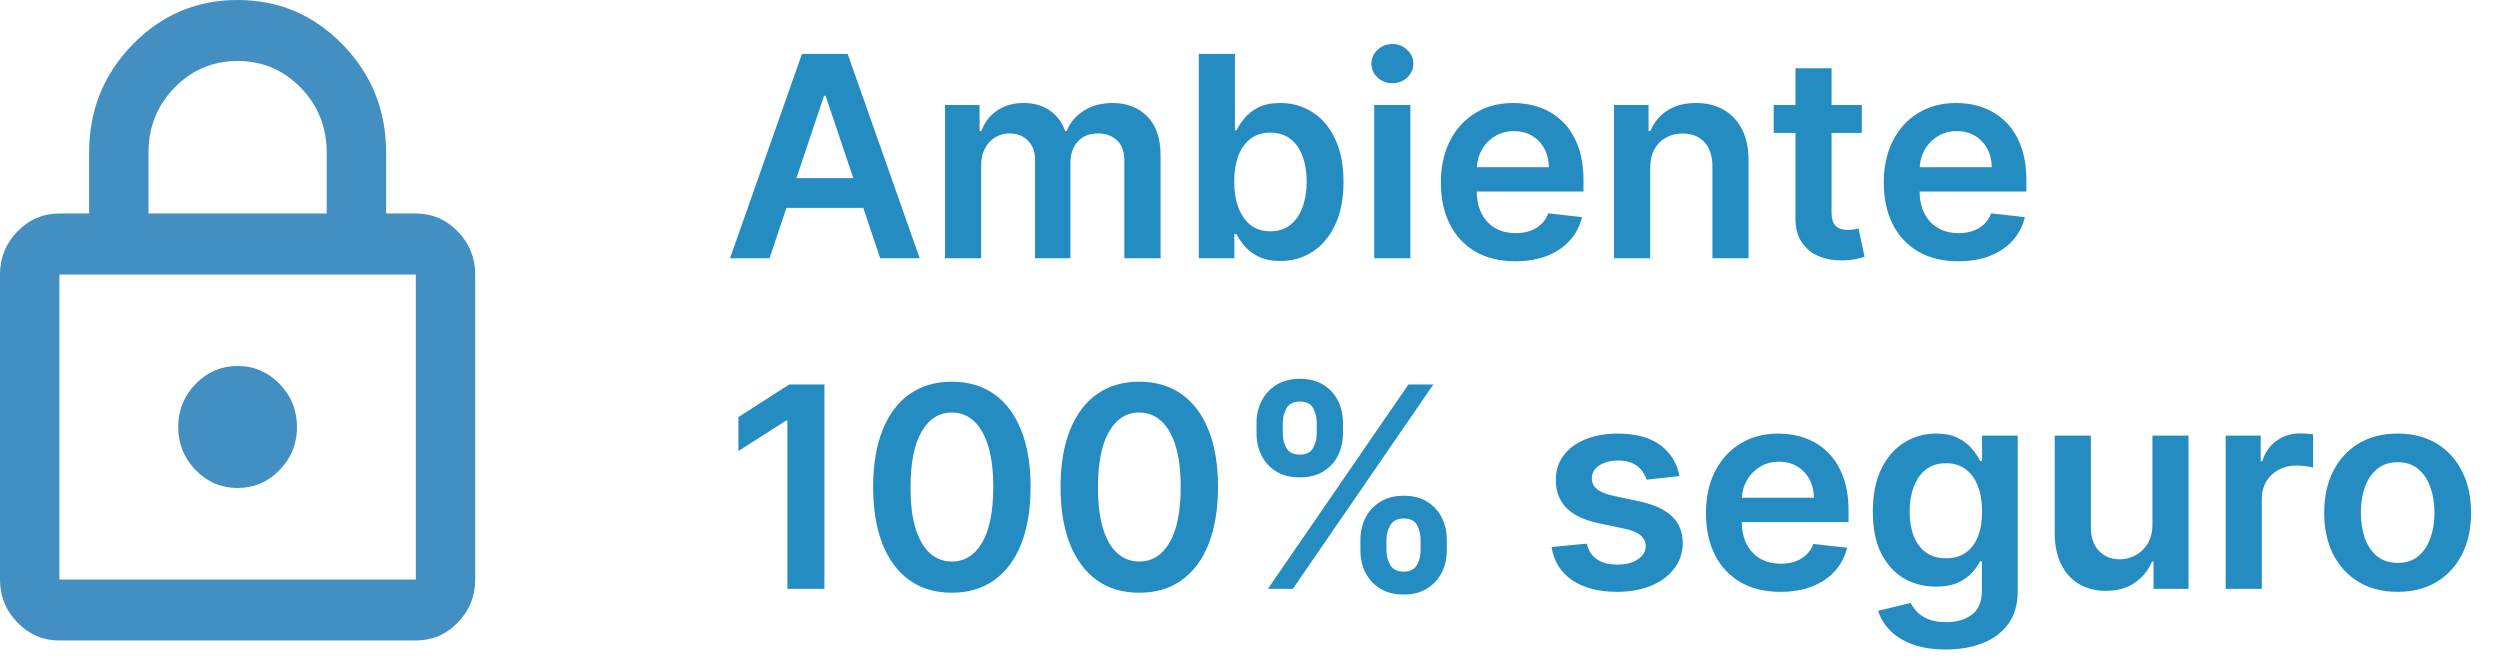<svg width="121" height="32" viewBox="0 0 121 32" fill="none" xmlns="http://www.w3.org/2000/svg">
<path d="M2.875 31C2.084 31 1.408 30.711 0.845 30.133C0.282 29.555 0 28.86 0 28.048V13.286C0 12.474 0.282 11.779 0.845 11.201C1.408 10.622 2.084 10.333 2.875 10.333H4.312V7.381C4.312 5.339 5.013 3.598 6.415 2.159C7.816 0.72 9.511 0 11.5 0C13.489 0 15.184 0.72 16.585 2.159C17.987 3.598 18.688 5.339 18.688 7.381V10.333H20.125C20.916 10.333 21.592 10.622 22.155 11.201C22.718 11.779 23 12.474 23 13.286V28.048C23 28.86 22.718 29.555 22.155 30.133C21.592 30.711 20.916 31 20.125 31H2.875ZM2.875 28.048H20.125V13.286H2.875V28.048ZM11.5 23.619C12.291 23.619 12.967 23.33 13.53 22.752C14.094 22.174 14.375 21.479 14.375 20.667C14.375 19.855 14.094 19.16 13.53 18.581C12.967 18.003 12.291 17.714 11.5 17.714C10.709 17.714 10.033 18.003 9.47 18.581C8.907 19.16 8.625 19.855 8.625 20.667C8.625 21.479 8.907 22.174 9.47 22.752C10.033 23.33 10.709 23.619 11.5 23.619ZM7.188 10.333H15.812V7.381C15.812 6.151 15.393 5.105 14.555 4.244C13.716 3.383 12.698 2.952 11.5 2.952C10.302 2.952 9.284 3.383 8.445 4.244C7.607 5.105 7.188 6.151 7.188 7.381V10.333Z" fill="#438FC2"/>
<path d="M37.246 12.5H35.333L38.815 2.609H41.027L44.514 12.5H42.602L39.96 4.638H39.883L37.246 12.5ZM37.309 8.622H42.524V10.061H37.309V8.622ZM45.74 12.5V5.082H47.411V6.342H47.498C47.652 5.917 47.908 5.586 48.266 5.347C48.623 5.106 49.05 4.985 49.545 4.985C50.048 4.985 50.471 5.108 50.816 5.352C51.163 5.594 51.408 5.924 51.55 6.342H51.627C51.791 5.93 52.068 5.602 52.458 5.357C52.85 5.109 53.316 4.985 53.853 4.985C54.536 4.985 55.093 5.201 55.524 5.632C55.956 6.064 56.172 6.693 56.172 7.521V12.5H54.418V7.791C54.418 7.331 54.296 6.994 54.051 6.782C53.807 6.566 53.507 6.458 53.153 6.458C52.731 6.458 52.401 6.59 52.163 6.854C51.928 7.115 51.81 7.455 51.81 7.873V12.5H50.096V7.719C50.096 7.336 49.98 7.03 49.748 6.801C49.52 6.573 49.22 6.458 48.85 6.458C48.599 6.458 48.37 6.523 48.164 6.651C47.958 6.777 47.794 6.956 47.672 7.188C47.549 7.416 47.488 7.683 47.488 7.989V12.5H45.74ZM58.022 12.5V2.609H59.771V6.309H59.843C59.933 6.128 60.06 5.937 60.225 5.734C60.389 5.528 60.611 5.352 60.891 5.207C61.171 5.059 61.529 4.985 61.963 4.985C62.536 4.985 63.053 5.132 63.514 5.425C63.977 5.714 64.344 6.144 64.615 6.714C64.888 7.281 65.025 7.976 65.025 8.801C65.025 9.615 64.892 10.307 64.624 10.877C64.357 11.447 63.993 11.882 63.533 12.181C63.072 12.481 62.551 12.63 61.968 12.63C61.543 12.63 61.191 12.56 60.91 12.418C60.63 12.276 60.405 12.106 60.234 11.906C60.067 11.703 59.937 11.512 59.843 11.331H59.742V12.5H58.022ZM59.737 8.791C59.737 9.271 59.804 9.691 59.94 10.051C60.078 10.412 60.276 10.694 60.534 10.897C60.795 11.096 61.11 11.196 61.48 11.196C61.867 11.196 62.19 11.093 62.451 10.887C62.712 10.678 62.908 10.393 63.04 10.032C63.176 9.668 63.243 9.255 63.243 8.791C63.243 8.33 63.177 7.922 63.045 7.564C62.913 7.207 62.717 6.927 62.456 6.724C62.195 6.521 61.87 6.42 61.48 6.42C61.107 6.42 60.79 6.518 60.529 6.714C60.268 6.911 60.07 7.186 59.935 7.54C59.803 7.894 59.737 8.311 59.737 8.791ZM66.512 12.5V5.082H68.26V12.5H66.512ZM67.391 4.029C67.114 4.029 66.875 3.937 66.676 3.754C66.476 3.567 66.376 3.343 66.376 3.082C66.376 2.818 66.476 2.595 66.676 2.411C66.875 2.224 67.114 2.131 67.391 2.131C67.671 2.131 67.909 2.224 68.105 2.411C68.305 2.595 68.405 2.818 68.405 3.082C68.405 3.343 68.305 3.567 68.105 3.754C67.909 3.937 67.671 4.029 67.391 4.029ZM73.342 12.645C72.598 12.645 71.956 12.49 71.415 12.181C70.877 11.869 70.463 11.428 70.174 10.858C69.884 10.285 69.739 9.61 69.739 8.834C69.739 8.071 69.884 7.402 70.174 6.825C70.467 6.246 70.876 5.795 71.4 5.473C71.925 5.148 72.542 4.985 73.25 4.985C73.707 4.985 74.139 5.059 74.544 5.207C74.953 5.352 75.314 5.578 75.626 5.884C75.942 6.189 76.19 6.579 76.37 7.052C76.55 7.522 76.64 8.083 76.64 8.733V9.269H70.56V8.091H74.965C74.961 7.756 74.889 7.458 74.747 7.197C74.606 6.933 74.407 6.725 74.153 6.574C73.902 6.423 73.609 6.347 73.274 6.347C72.917 6.347 72.603 6.434 72.332 6.608C72.062 6.779 71.851 7.004 71.7 7.284C71.552 7.561 71.476 7.865 71.473 8.197V9.226C71.473 9.657 71.552 10.027 71.709 10.336C71.867 10.642 72.088 10.877 72.371 11.041C72.654 11.203 72.986 11.283 73.366 11.283C73.62 11.283 73.85 11.248 74.056 11.177C74.263 11.103 74.441 10.995 74.593 10.853C74.744 10.711 74.858 10.536 74.936 10.327L76.568 10.51C76.465 10.942 76.269 11.318 75.979 11.64C75.692 11.959 75.325 12.207 74.878 12.384C74.43 12.558 73.918 12.645 73.342 12.645ZM79.868 8.153V12.5H78.119V5.082H79.79V6.342H79.877C80.048 5.927 80.32 5.597 80.694 5.352C81.07 5.108 81.535 4.985 82.089 4.985C82.601 4.985 83.047 5.095 83.427 5.314C83.81 5.533 84.106 5.85 84.316 6.265C84.528 6.68 84.633 7.184 84.63 7.777V12.5H82.881V8.047C82.881 7.551 82.752 7.163 82.495 6.883C82.241 6.603 81.888 6.463 81.437 6.463C81.131 6.463 80.859 6.531 80.621 6.666C80.386 6.798 80.201 6.989 80.066 7.241C79.934 7.492 79.868 7.796 79.868 8.153ZM90.111 5.082V6.434H85.847V5.082H90.111ZM86.9 3.305H88.648V10.269C88.648 10.504 88.683 10.684 88.754 10.81C88.828 10.932 88.925 11.016 89.044 11.061C89.163 11.106 89.295 11.128 89.44 11.128C89.549 11.128 89.649 11.12 89.739 11.104C89.833 11.088 89.903 11.074 89.952 11.061L90.246 12.428C90.153 12.46 90.019 12.495 89.846 12.534C89.675 12.572 89.466 12.595 89.218 12.601C88.78 12.614 88.385 12.548 88.034 12.403C87.683 12.255 87.405 12.027 87.199 11.718C86.996 11.409 86.896 11.022 86.9 10.559V3.305ZM94.778 12.645C94.034 12.645 93.392 12.49 92.851 12.181C92.313 11.869 91.899 11.428 91.609 10.858C91.32 10.285 91.175 9.61 91.175 8.834C91.175 8.071 91.32 7.402 91.609 6.825C91.903 6.246 92.311 5.795 92.836 5.473C93.361 5.148 93.978 4.985 94.686 4.985C95.143 4.985 95.575 5.059 95.98 5.207C96.389 5.352 96.75 5.578 97.062 5.884C97.378 6.189 97.626 6.579 97.806 7.052C97.986 7.522 98.076 8.083 98.076 8.733V9.269H91.996V8.091H96.4C96.397 7.756 96.325 7.458 96.183 7.197C96.041 6.933 95.843 6.725 95.589 6.574C95.338 6.423 95.045 6.347 94.71 6.347C94.353 6.347 94.039 6.434 93.768 6.608C93.498 6.779 93.287 7.004 93.136 7.284C92.987 7.561 92.912 7.865 92.909 8.197V9.226C92.909 9.657 92.987 10.027 93.145 10.336C93.303 10.642 93.524 10.877 93.807 11.041C94.09 11.203 94.422 11.283 94.802 11.283C95.056 11.283 95.286 11.248 95.493 11.177C95.698 11.103 95.877 10.995 96.029 10.853C96.18 10.711 96.294 10.536 96.371 10.327L98.004 10.51C97.901 10.942 97.704 11.318 97.415 11.64C97.128 11.959 96.761 12.207 96.314 12.384C95.866 12.558 95.354 12.645 94.778 12.645ZM39.902 18.609V28.5H38.11V20.353H38.052L35.739 21.83V20.188L38.197 18.609H39.902ZM46.069 28.688C45.274 28.688 44.592 28.487 44.022 28.085C43.455 27.679 43.019 27.095 42.713 26.331C42.41 25.565 42.259 24.643 42.259 23.564C42.262 22.486 42.415 21.568 42.718 20.811C43.023 20.052 43.46 19.472 44.026 19.073C44.596 18.674 45.277 18.474 46.069 18.474C46.861 18.474 47.542 18.674 48.112 19.073C48.682 19.472 49.118 20.052 49.421 20.811C49.727 21.571 49.88 22.489 49.88 23.564C49.88 24.646 49.727 25.57 49.421 26.336C49.118 27.099 48.682 27.682 48.112 28.085C47.545 28.487 46.865 28.688 46.069 28.688ZM46.069 27.177C46.688 27.177 47.175 26.872 47.533 26.264C47.893 25.652 48.074 24.752 48.074 23.564C48.074 22.779 47.992 22.119 47.827 21.584C47.663 21.05 47.431 20.647 47.132 20.377C46.832 20.103 46.478 19.966 46.069 19.966C45.454 19.966 44.968 20.272 44.611 20.884C44.253 21.492 44.073 22.386 44.07 23.564C44.067 24.353 44.145 25.016 44.306 25.554C44.471 26.092 44.703 26.497 45.002 26.771C45.301 27.041 45.657 27.177 46.069 27.177ZM55.14 28.688C54.345 28.688 53.663 28.487 53.093 28.085C52.526 27.679 52.09 27.095 51.784 26.331C51.481 25.565 51.33 24.643 51.33 23.564C51.333 22.486 51.486 21.568 51.789 20.811C52.095 20.052 52.531 19.472 53.097 19.073C53.667 18.674 54.348 18.474 55.14 18.474C55.932 18.474 56.613 18.674 57.183 19.073C57.753 19.472 58.19 20.052 58.492 20.811C58.798 21.571 58.951 22.489 58.951 23.564C58.951 24.646 58.798 25.57 58.492 26.336C58.19 27.099 57.753 27.682 57.183 28.085C56.617 28.487 55.936 28.688 55.14 28.688ZM55.14 27.177C55.759 27.177 56.246 26.872 56.604 26.264C56.964 25.652 57.145 24.752 57.145 23.564C57.145 22.779 57.063 22.119 56.898 21.584C56.734 21.05 56.502 20.647 56.203 20.377C55.904 20.103 55.549 19.966 55.14 19.966C54.525 19.966 54.039 20.272 53.682 20.884C53.325 21.492 53.144 22.386 53.141 23.564C53.138 24.353 53.217 25.016 53.378 25.554C53.542 26.092 53.774 26.497 54.073 26.771C54.373 27.041 54.728 27.177 55.14 27.177ZM65.844 26.645V26.124C65.844 25.741 65.924 25.388 66.085 25.066C66.25 24.744 66.488 24.485 66.8 24.289C67.112 24.092 67.491 23.994 67.935 23.994C68.392 23.994 68.775 24.092 69.085 24.289C69.394 24.482 69.627 24.739 69.785 25.061C69.946 25.383 70.026 25.738 70.026 26.124V26.645C70.026 27.029 69.946 27.381 69.785 27.703C69.624 28.025 69.387 28.284 69.075 28.481C68.766 28.677 68.386 28.775 67.935 28.775C67.484 28.775 67.103 28.677 66.79 28.481C66.478 28.284 66.242 28.025 66.081 27.703C65.923 27.381 65.844 27.029 65.844 26.645ZM67.104 26.124V26.645C67.104 26.9 67.166 27.133 67.288 27.346C67.41 27.558 67.626 27.665 67.935 27.665C68.247 27.665 68.462 27.56 68.577 27.351C68.697 27.138 68.756 26.903 68.756 26.645V26.124C68.756 25.866 68.7 25.631 68.587 25.419C68.474 25.203 68.257 25.095 67.935 25.095C67.632 25.095 67.418 25.203 67.293 25.419C67.167 25.631 67.104 25.866 67.104 26.124ZM60.816 20.985V20.464C60.816 20.077 60.898 19.723 61.063 19.401C61.227 19.079 61.465 18.822 61.777 18.628C62.09 18.432 62.468 18.334 62.912 18.334C63.366 18.334 63.748 18.432 64.057 18.628C64.369 18.822 64.604 19.079 64.762 19.401C64.92 19.723 64.999 20.077 64.999 20.464V20.985C64.999 21.372 64.918 21.726 64.757 22.048C64.6 22.366 64.364 22.622 64.052 22.816C63.74 23.009 63.36 23.105 62.912 23.105C62.458 23.105 62.075 23.009 61.763 22.816C61.454 22.622 61.219 22.365 61.058 22.043C60.897 21.721 60.816 21.368 60.816 20.985ZM62.087 20.464V20.985C62.087 21.243 62.146 21.478 62.265 21.69C62.388 21.9 62.603 22.004 62.912 22.004C63.221 22.004 63.434 21.9 63.55 21.69C63.669 21.478 63.729 21.243 63.729 20.985V20.464C63.729 20.206 63.672 19.971 63.559 19.759C63.447 19.543 63.231 19.435 62.912 19.435C62.606 19.435 62.392 19.543 62.27 19.759C62.148 19.974 62.087 20.209 62.087 20.464ZM61.367 28.5L68.167 18.609H69.374L62.574 28.5H61.367ZM81.286 23.043L79.693 23.216C79.647 23.055 79.569 22.904 79.456 22.762C79.347 22.621 79.198 22.506 79.012 22.42C78.825 22.333 78.596 22.289 78.326 22.289C77.962 22.289 77.656 22.368 77.408 22.526C77.163 22.684 77.043 22.888 77.046 23.139C77.043 23.355 77.122 23.53 77.283 23.666C77.447 23.801 77.717 23.912 78.094 23.999L79.359 24.269C80.061 24.421 80.583 24.66 80.924 24.989C81.269 25.317 81.442 25.747 81.446 26.278C81.442 26.745 81.306 27.157 81.035 27.515C80.768 27.869 80.396 28.146 79.92 28.346C79.443 28.545 78.896 28.645 78.278 28.645C77.37 28.645 76.639 28.455 76.085 28.075C75.531 27.692 75.201 27.159 75.095 26.476L76.8 26.312C76.877 26.647 77.041 26.9 77.292 27.07C77.543 27.241 77.87 27.326 78.273 27.326C78.688 27.326 79.021 27.241 79.272 27.07C79.527 26.9 79.654 26.689 79.654 26.438C79.654 26.225 79.572 26.05 79.408 25.911C79.247 25.773 78.996 25.667 78.654 25.593L77.389 25.327C76.677 25.179 76.151 24.929 75.81 24.578C75.468 24.224 75.299 23.777 75.303 23.236C75.299 22.779 75.423 22.383 75.674 22.048C75.929 21.71 76.281 21.449 76.732 21.265C77.186 21.079 77.709 20.985 78.302 20.985C79.171 20.985 79.855 21.17 80.354 21.541C80.856 21.911 81.167 22.412 81.286 23.043ZM86.171 28.645C85.428 28.645 84.785 28.49 84.245 28.181C83.707 27.869 83.293 27.428 83.003 26.858C82.713 26.285 82.569 25.61 82.569 24.834C82.569 24.071 82.713 23.402 83.003 22.825C83.296 22.246 83.705 21.795 84.23 21.473C84.755 21.148 85.371 20.985 86.08 20.985C86.537 20.985 86.968 21.059 87.374 21.207C87.783 21.352 88.144 21.578 88.456 21.884C88.771 22.189 89.019 22.579 89.2 23.052C89.38 23.522 89.47 24.083 89.47 24.733V25.269H83.39V24.091H87.794C87.791 23.756 87.719 23.458 87.577 23.197C87.435 22.933 87.237 22.726 86.983 22.574C86.732 22.423 86.439 22.347 86.104 22.347C85.746 22.347 85.433 22.434 85.162 22.608C84.892 22.779 84.681 23.004 84.529 23.284C84.381 23.561 84.306 23.865 84.302 24.197V25.226C84.302 25.657 84.381 26.027 84.539 26.336C84.697 26.642 84.917 26.877 85.201 27.041C85.484 27.203 85.816 27.283 86.196 27.283C86.45 27.283 86.68 27.247 86.886 27.177C87.092 27.103 87.271 26.995 87.422 26.853C87.574 26.712 87.688 26.536 87.765 26.327L89.398 26.51C89.295 26.942 89.098 27.318 88.808 27.64C88.522 27.959 88.155 28.207 87.707 28.384C87.26 28.558 86.748 28.645 86.171 28.645ZM94.175 31.436C93.547 31.436 93.008 31.351 92.557 31.18C92.107 31.013 91.744 30.788 91.471 30.504C91.197 30.221 91.007 29.907 90.901 29.562L92.475 29.181C92.546 29.326 92.649 29.469 92.784 29.611C92.919 29.756 93.101 29.875 93.33 29.968C93.562 30.065 93.853 30.113 94.204 30.113C94.7 30.113 95.111 29.992 95.436 29.751C95.761 29.513 95.924 29.12 95.924 28.572V27.167H95.837C95.746 27.347 95.614 27.532 95.441 27.722C95.27 27.912 95.043 28.072 94.76 28.201C94.48 28.329 94.127 28.394 93.702 28.394C93.132 28.394 92.615 28.26 92.152 27.993C91.691 27.722 91.324 27.32 91.05 26.785C90.78 26.248 90.645 25.575 90.645 24.767C90.645 23.952 90.78 23.265 91.05 22.704C91.324 22.141 91.693 21.715 92.156 21.425C92.62 21.132 93.137 20.985 93.707 20.985C94.141 20.985 94.499 21.059 94.779 21.207C95.062 21.352 95.288 21.528 95.455 21.734C95.623 21.937 95.75 22.128 95.837 22.308H95.933V21.082H97.657V28.621C97.657 29.255 97.506 29.78 97.203 30.195C96.901 30.61 96.487 30.921 95.962 31.127C95.437 31.333 94.842 31.436 94.175 31.436ZM94.19 27.022C94.56 27.022 94.876 26.932 95.136 26.752C95.397 26.571 95.595 26.312 95.73 25.974C95.866 25.636 95.933 25.23 95.933 24.757C95.933 24.29 95.866 23.881 95.73 23.53C95.598 23.18 95.402 22.907 95.141 22.714C94.883 22.518 94.566 22.42 94.19 22.42C93.8 22.42 93.475 22.521 93.214 22.724C92.953 22.927 92.757 23.205 92.625 23.559C92.493 23.91 92.427 24.31 92.427 24.757C92.427 25.211 92.493 25.609 92.625 25.95C92.76 26.288 92.958 26.552 93.219 26.742C93.483 26.929 93.807 27.022 94.19 27.022ZM104.177 25.38V21.082H105.925V28.5H104.23V27.181H104.153C103.986 27.597 103.71 27.937 103.327 28.201C102.947 28.465 102.479 28.597 101.922 28.597C101.436 28.597 101.006 28.489 100.632 28.273C100.262 28.054 99.972 27.737 99.763 27.322C99.554 26.903 99.449 26.398 99.449 25.805V21.082H101.197V25.535C101.197 26.005 101.326 26.378 101.584 26.655C101.841 26.932 102.179 27.07 102.598 27.07C102.856 27.07 103.105 27.008 103.347 26.882C103.588 26.756 103.786 26.57 103.941 26.322C104.098 26.071 104.177 25.757 104.177 25.38ZM107.723 28.5V21.082H109.418V22.318H109.496C109.631 21.89 109.863 21.56 110.191 21.328C110.523 21.093 110.901 20.976 111.326 20.976C111.423 20.976 111.531 20.98 111.65 20.99C111.772 20.997 111.873 21.008 111.954 21.024V22.632C111.88 22.606 111.762 22.584 111.601 22.564C111.444 22.542 111.291 22.531 111.143 22.531C110.824 22.531 110.537 22.6 110.283 22.738C110.032 22.874 109.834 23.062 109.689 23.303C109.544 23.545 109.472 23.823 109.472 24.139V28.5H107.723ZM116.046 28.645C115.321 28.645 114.694 28.485 114.162 28.167C113.631 27.848 113.219 27.402 112.926 26.829C112.636 26.256 112.491 25.586 112.491 24.82C112.491 24.054 112.636 23.382 112.926 22.806C113.219 22.23 113.631 21.782 114.162 21.463C114.694 21.145 115.321 20.985 116.046 20.985C116.77 20.985 117.398 21.145 117.929 21.463C118.461 21.782 118.871 22.23 119.161 22.806C119.454 23.382 119.6 24.054 119.6 24.82C119.6 25.586 119.454 26.256 119.161 26.829C118.871 27.402 118.461 27.848 117.929 28.167C117.398 28.485 116.77 28.645 116.046 28.645ZM116.055 27.244C116.448 27.244 116.777 27.137 117.041 26.921C117.305 26.702 117.501 26.409 117.63 26.042C117.762 25.675 117.828 25.266 117.828 24.815C117.828 24.361 117.762 23.951 117.63 23.584C117.501 23.213 117.305 22.919 117.041 22.7C116.777 22.481 116.448 22.371 116.055 22.371C115.653 22.371 115.318 22.481 115.051 22.7C114.787 22.919 114.589 23.213 114.457 23.584C114.328 23.951 114.264 24.361 114.264 24.815C114.264 25.266 114.328 25.675 114.457 26.042C114.589 26.409 114.787 26.702 115.051 26.921C115.318 27.137 115.653 27.244 116.055 27.244Z" fill="#258CC1"/>
</svg>
